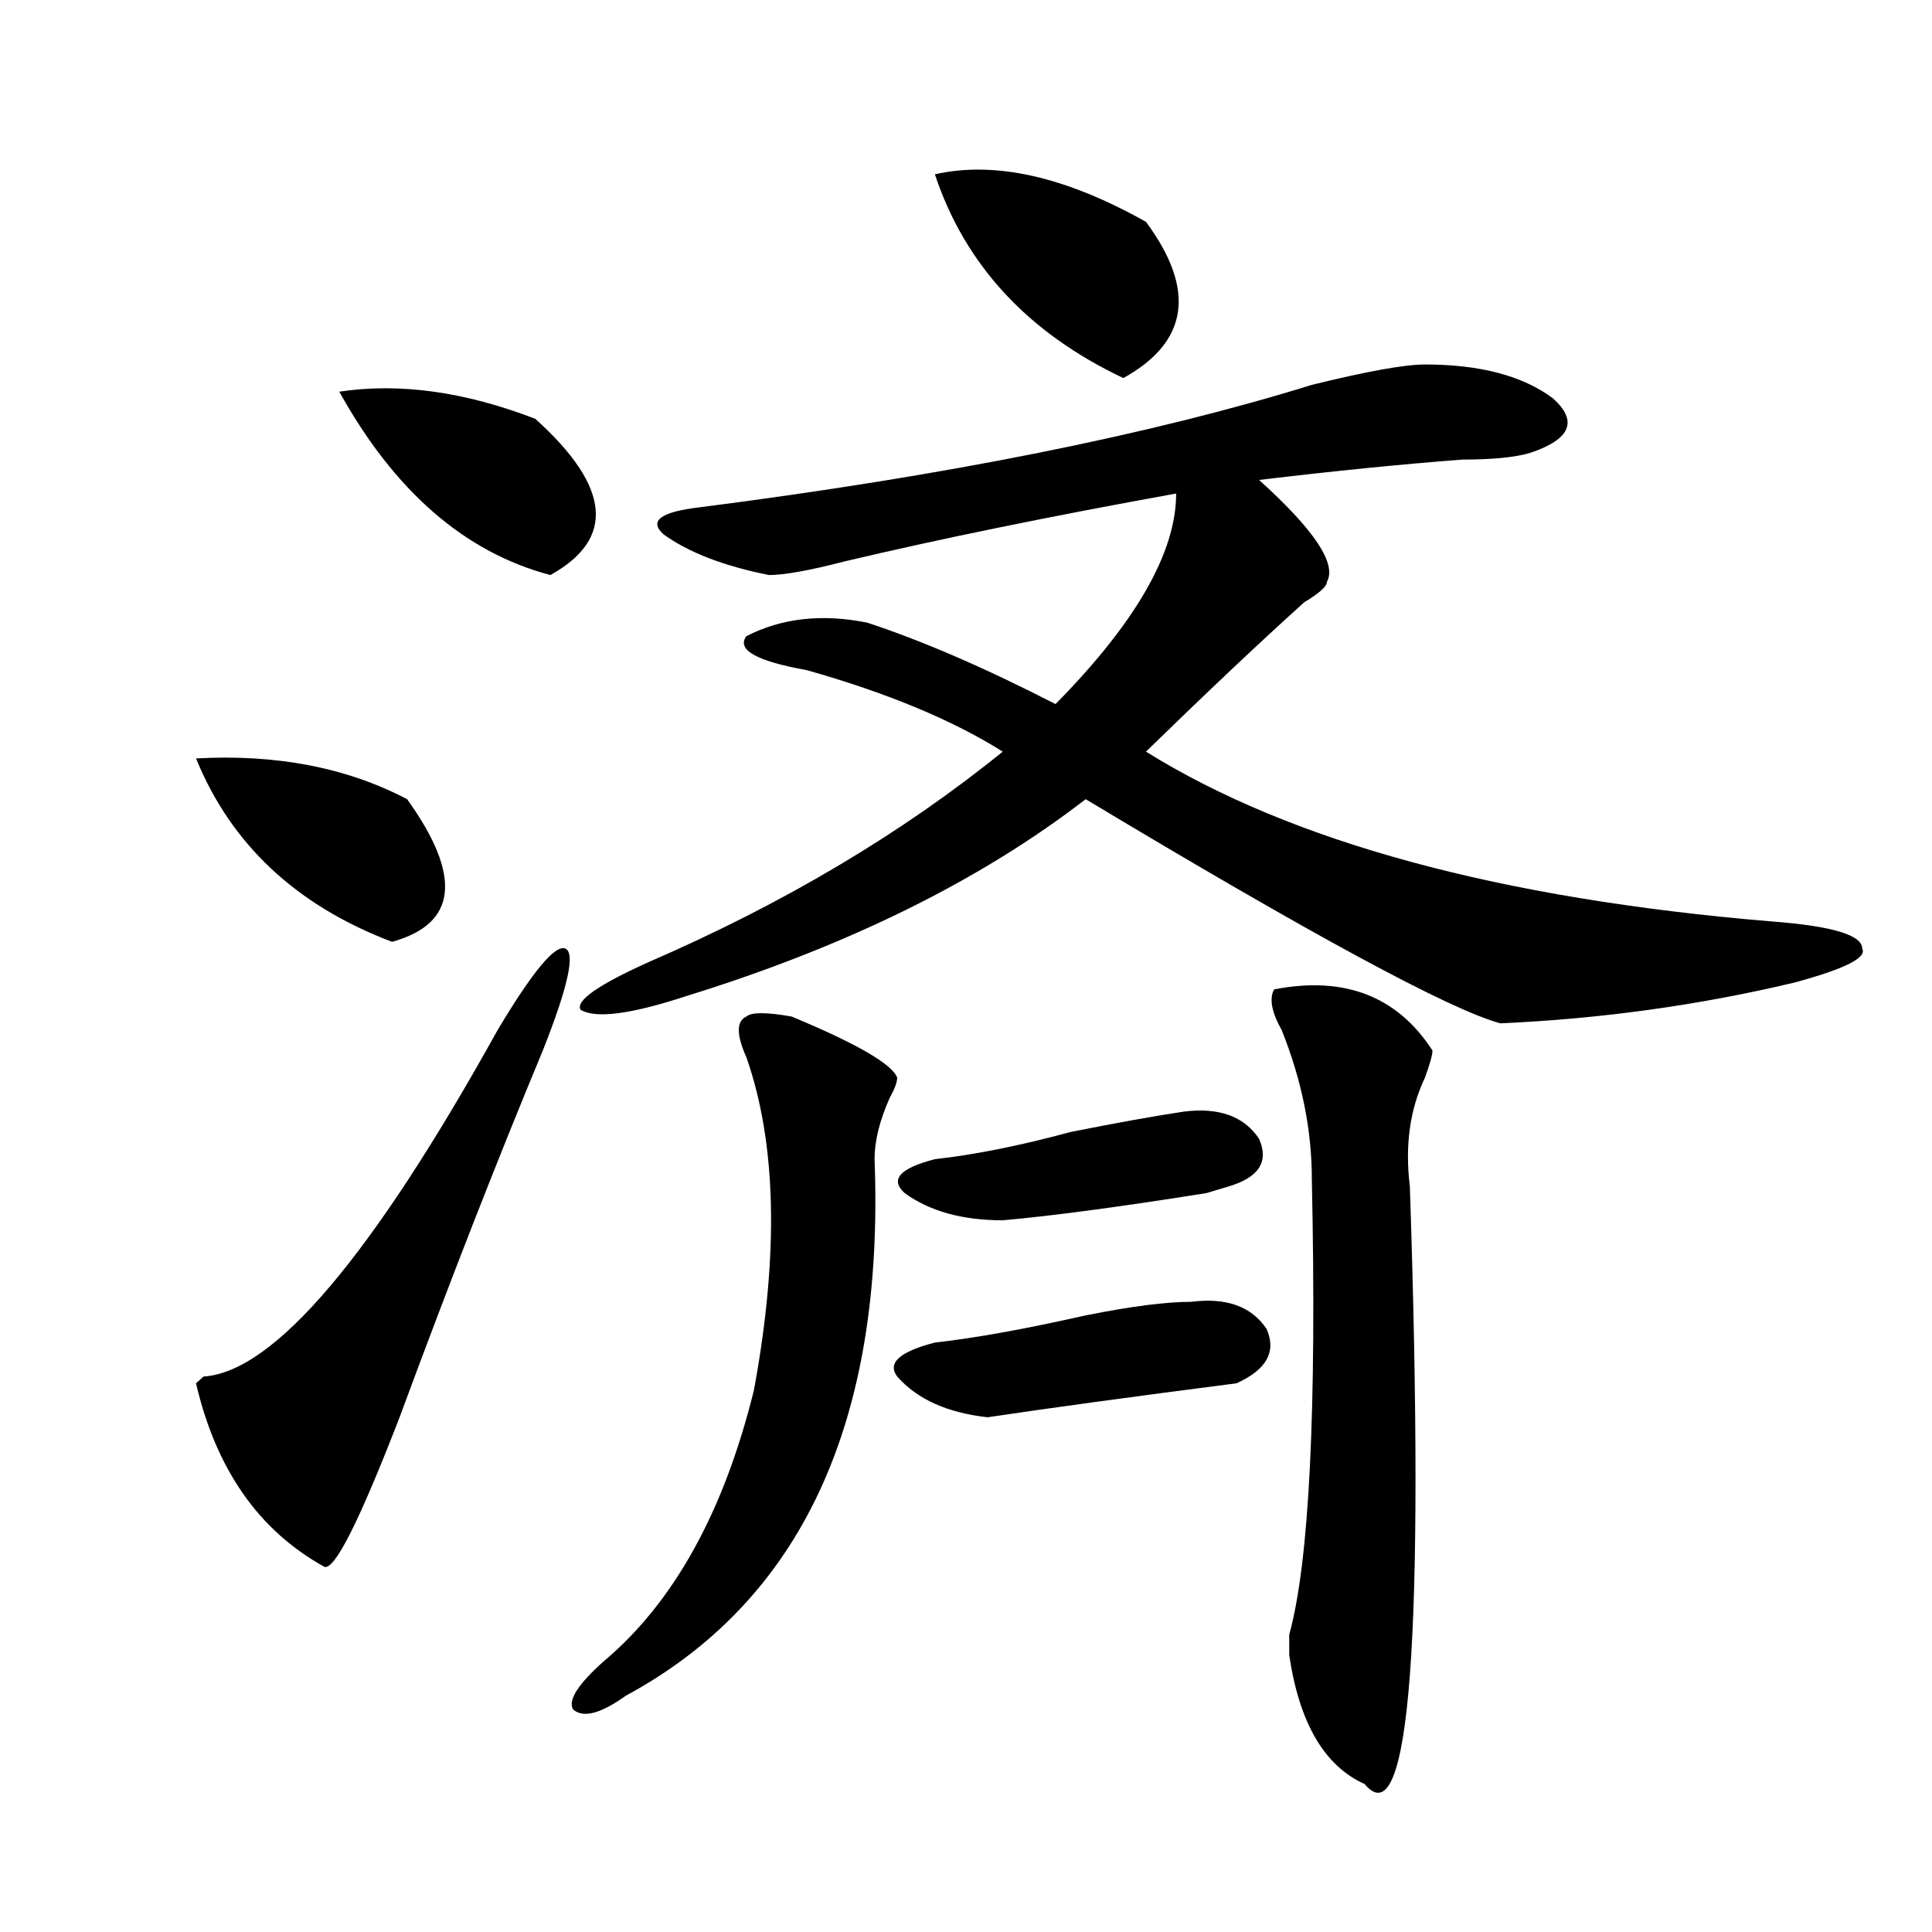 <?xml version="1.0" encoding="utf-8"?>
<!-- Generator: Adobe Illustrator 16.0.0, SVG Export Plug-In . SVG Version: 6.00 Build 0)  -->
<!DOCTYPE svg PUBLIC "-//W3C//DTD SVG 1.1//EN" "http://www.w3.org/Graphics/SVG/1.1/DTD/svg11.dtd">
<svg version="1.1" id="图层_1" xmlns="http://www.w3.org/2000/svg" xmlns:xlink="http://www.w3.org/1999/xlink" x="0px" y="0px"
	 width="1000px" height="1000px" viewBox="0 0 1000 1000" enable-background="new 0 0 1000 1000" xml:space="preserve">
<path d="M101.461,392.562c41.584-2.307,78.047,4.724,109.266,21.094c28.597,39.88,25.975,64.49-7.805,73.828
	C153.472,468.752,119.632,437.112,101.461,392.562z M280.969,543.734c-23.414,56.25-48.17,119.531-74.145,189.844
	c-20.853,53.943-33.841,79.706-39.023,77.344c-33.841-18.732-55.974-50.372-66.34-94.922l3.902-3.516
	c36.402-2.307,87.132-62.073,152.191-179.297c18.17-30.432,29.877-44.495,35.121-42.188
	C297.859,493.362,293.957,510.94,280.969,543.734z M175.606,202.719c31.219-4.669,64.998,0,101.461,14.063
	c39.023,35.156,41.584,62.128,7.805,80.859C240.604,285.94,204.203,254.299,175.606,202.719z M409.747,526.156
	c33.78,14.063,52.011,24.609,54.633,31.641c0,2.362-1.342,5.878-3.902,10.547c-5.244,11.755-7.805,22.302-7.805,31.641
	c5.183,135.956-37.743,228.516-128.777,277.734c-13.049,9.338-22.134,11.7-27.316,7.031c-2.622-4.724,2.561-12.909,15.609-24.609
	c36.402-30.487,62.438-77.344,78.047-140.625c12.988-70.313,11.707-127.716-3.902-172.266c-5.244-11.7-5.244-18.732,0-21.094
	C388.893,523.849,396.698,523.849,409.747,526.156z M737.543,188.656c28.597,0,50.73,5.878,66.34,17.578
	c12.988,11.755,9.085,21.094-11.707,28.125c-7.805,2.362-19.512,3.516-35.121,3.516c-31.219,2.362-66.34,5.878-105.363,10.547
	c28.597,25.818,40.304,43.396,35.121,52.734c0,2.362-3.902,5.878-11.707,10.547c-23.414,21.094-50.73,46.912-81.949,77.344
	c75.425,46.912,183.41,76.19,323.895,87.891c31.219,2.362,46.828,7.031,46.828,14.063c2.561,4.724-9.146,10.547-35.121,17.578
	c-49.45,11.755-100.18,18.787-152.191,21.094c-26.036-7.031-97.559-45.703-214.629-116.016
	c-54.633,42.188-123.594,76.19-206.824,101.953c-28.658,9.393-46.828,11.755-54.633,7.031c-2.622-4.669,9.085-12.854,35.121-24.609
	c70.242-30.432,131.338-66.797,183.41-108.984c-26.036-16.37-59.877-30.432-101.461-42.188
	c-26.036-4.669-36.463-10.547-31.219-17.578c18.17-9.338,39.023-11.7,62.438-7.031c28.597,9.393,61.096,23.456,97.559,42.188
	c41.584-42.188,62.438-78.497,62.438-108.984c-65.059,11.755-122.314,23.456-171.703,35.156
	c-18.231,4.724-31.219,7.031-39.023,7.031c-23.414-4.669-41.645-11.7-54.633-21.094c-7.805-7.031-1.342-11.7,19.512-14.063
	c127.436-16.37,232.799-37.463,316.09-63.281C707.605,192.172,727.117,188.656,737.543,188.656z M616.571,673.812
	c18.17-2.307,31.219,2.362,39.023,14.063c5.183,11.755,0,21.094-15.609,28.125c-54.633,7.031-97.559,12.909-128.777,17.578
	c-20.853-2.307-36.463-9.338-46.828-21.094c-5.244-7.031,1.281-12.854,19.512-17.578c20.792-2.307,46.828-7.031,78.047-14.063
	C585.352,676.174,603.522,673.812,616.571,673.812z M612.668,575.375c18.17-2.307,31.219,2.362,39.023,14.063
	c5.183,11.755,0,19.94-15.609,24.609l-11.707,3.516c-44.267,7.031-79.388,11.755-105.363,14.063
	c-20.853,0-37.743-4.669-50.73-14.063c-7.805-7.031-2.622-12.854,15.609-17.578c20.792-2.307,44.206-7.031,70.242-14.063
	C577.547,581.252,597.059,577.737,612.668,575.375z M483.891,90.219c31.219-7.031,67.62,1.208,109.266,24.609
	c25.975,35.156,22.073,62.128-11.707,80.859C532,172.286,499.5,137.13,483.891,90.219z M659.497,512.094
	c36.402-7.031,63.718,3.516,81.949,31.641c0,2.362-1.342,7.031-3.902,14.063c-7.805,16.425-10.427,35.156-7.805,56.25
	c7.805,234.338,0,337.5-23.414,309.375c-20.853-9.394-33.841-31.641-39.023-66.797c0-2.362,0-5.878,0-10.547
	c10.365-37.463,14.268-116.016,11.707-235.547c0-25.763-5.244-51.526-15.609-77.344
	C658.155,523.849,656.875,516.818,659.497,512.094z"/>
</svg>
